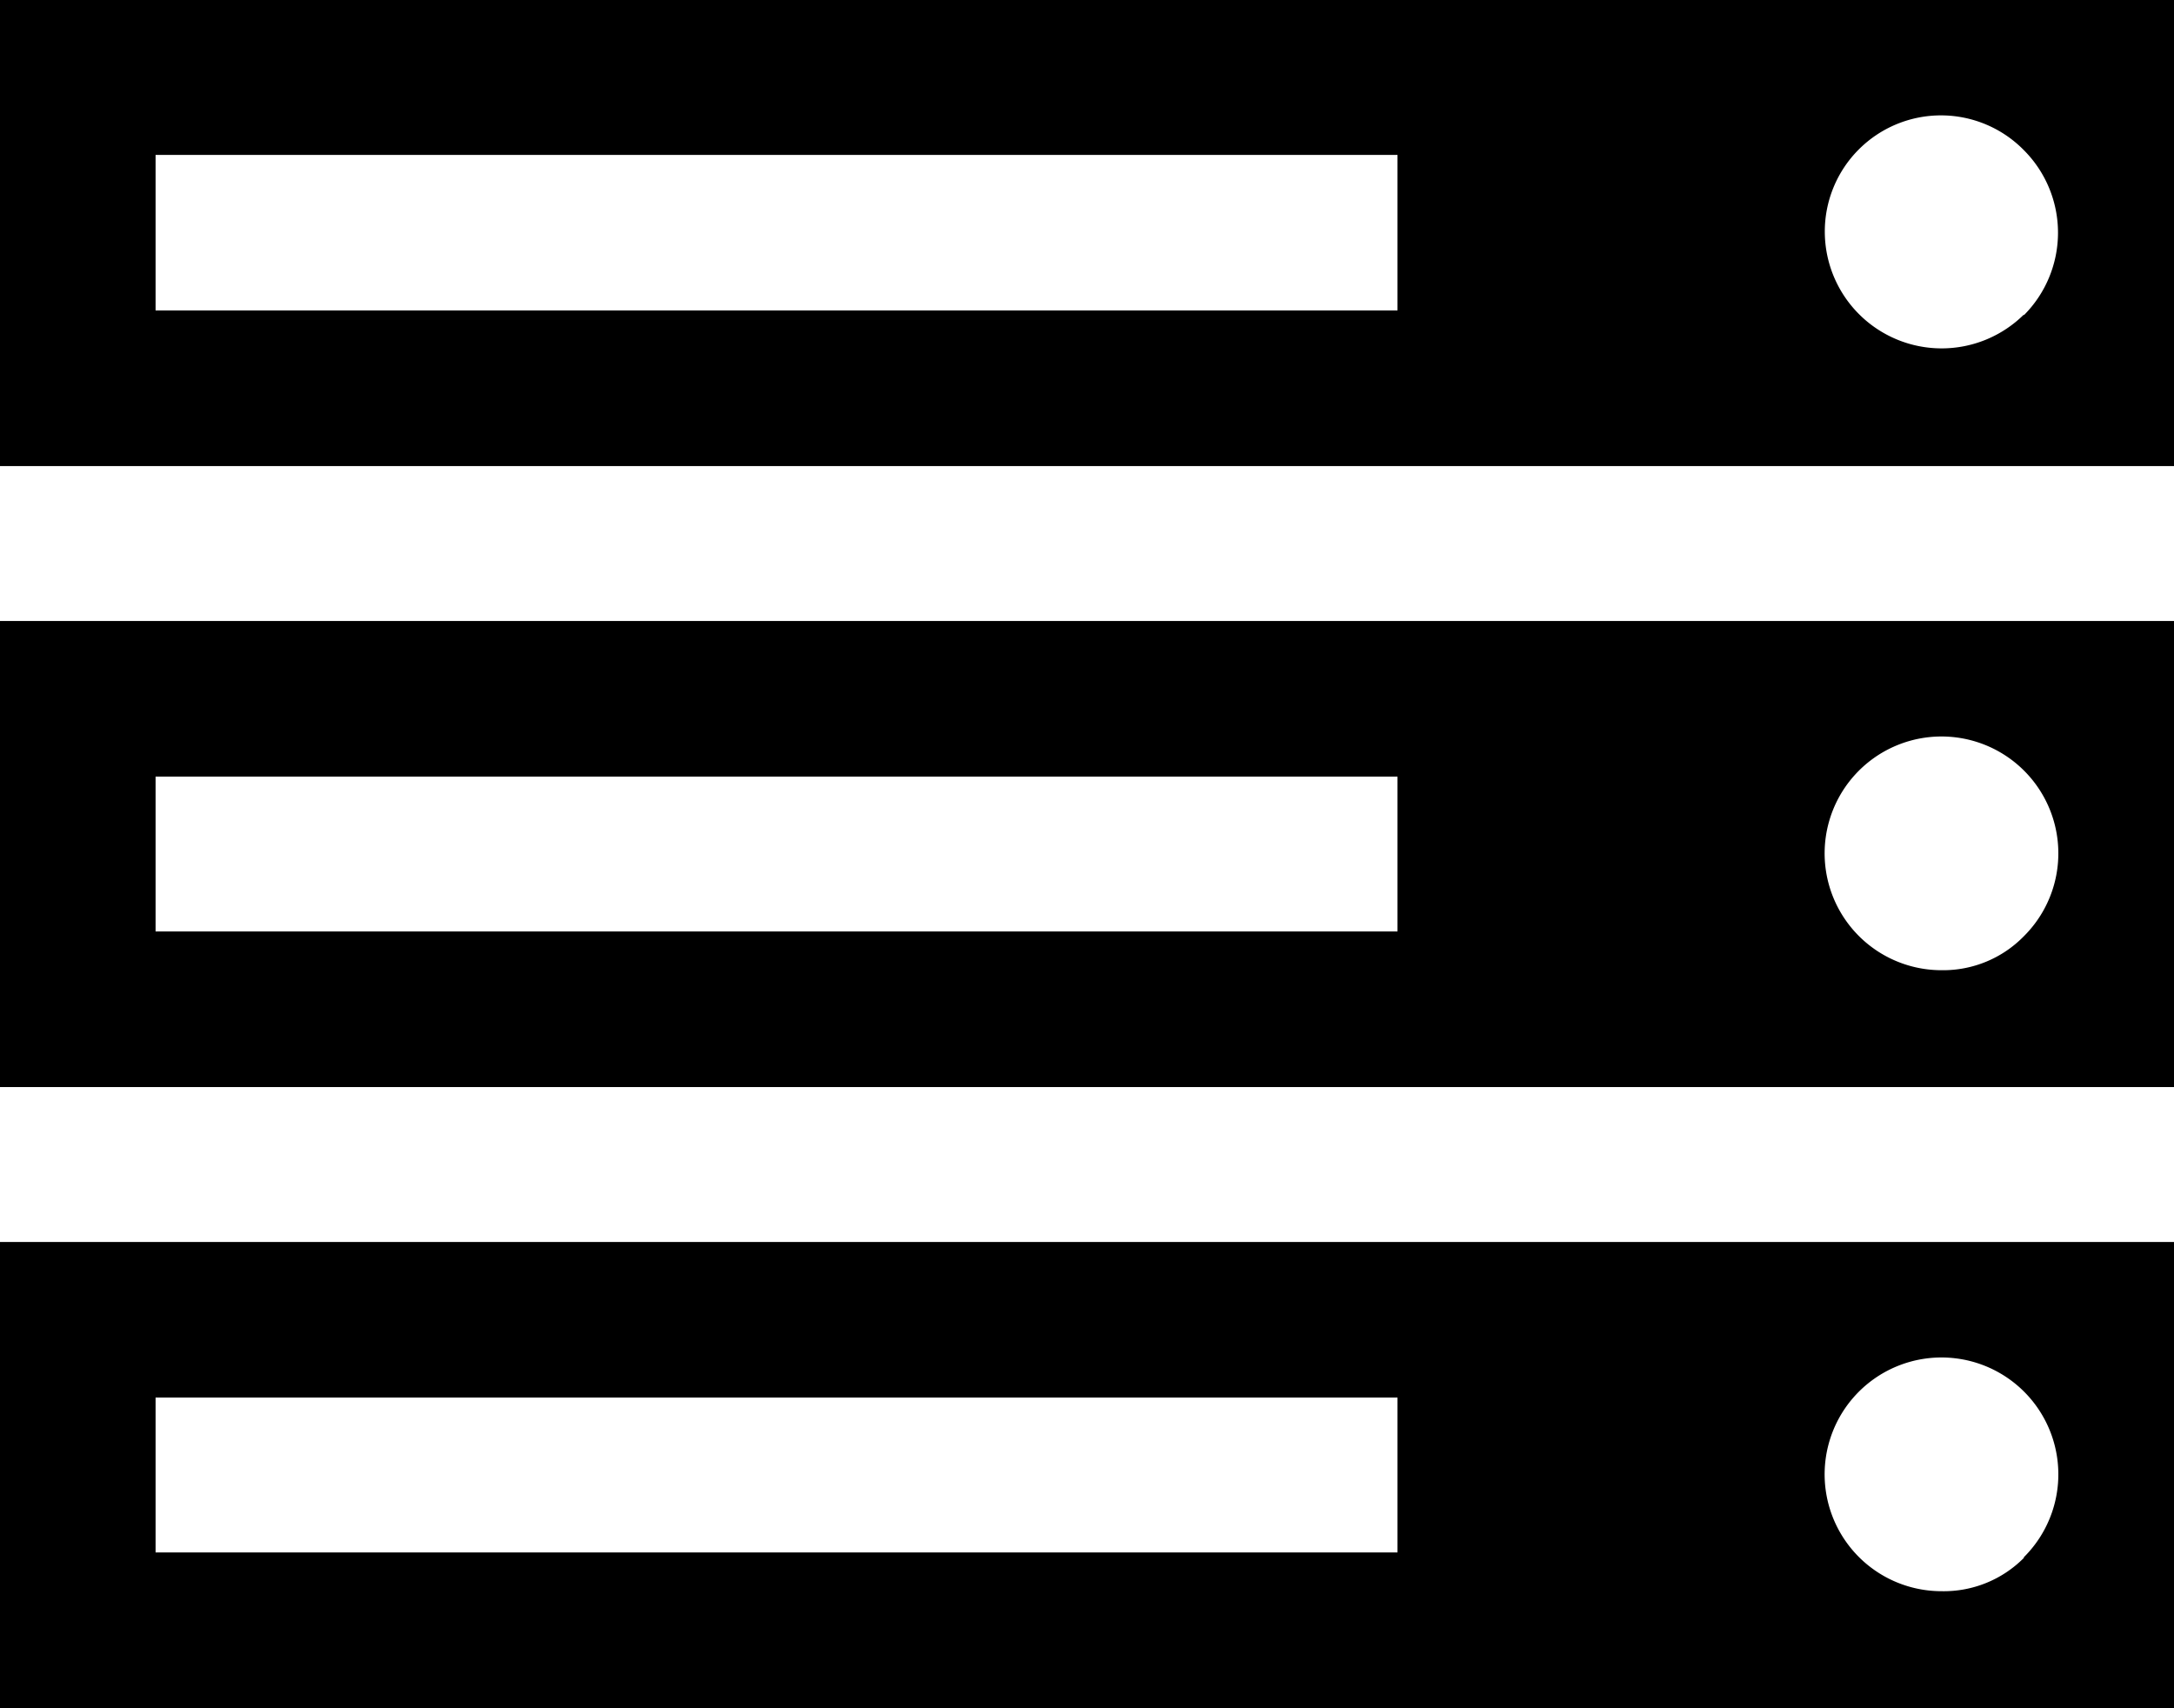 <svg xmlns="http://www.w3.org/2000/svg" viewBox="0 0 32 25.14"><path d="M32,3.43v6.86H0V3.43Zm0,9.14v6.86H0V12.57Zm0,9.14v6.86H0V21.71ZM2.29,8H20.57V5.71H2.29Zm0,9.14H20.57V14.86H2.29Zm0,9.14H20.57V24H2.29ZM29.79,8.07a1.72,1.72,0,0,0,0-2.43,1.71,1.71,0,0,0-2.93,1.21,1.72,1.72,0,0,0,2.93,1.21Zm0,9.14a1.72,1.72,0,1,0-1.21.5A1.66,1.66,0,0,0,29.79,17.21Zm0,9.14a1.72,1.72,0,1,0-1.21.5A1.66,1.66,0,0,0,29.79,26.36Z" transform="translate(0 -3.43)"></path></svg>